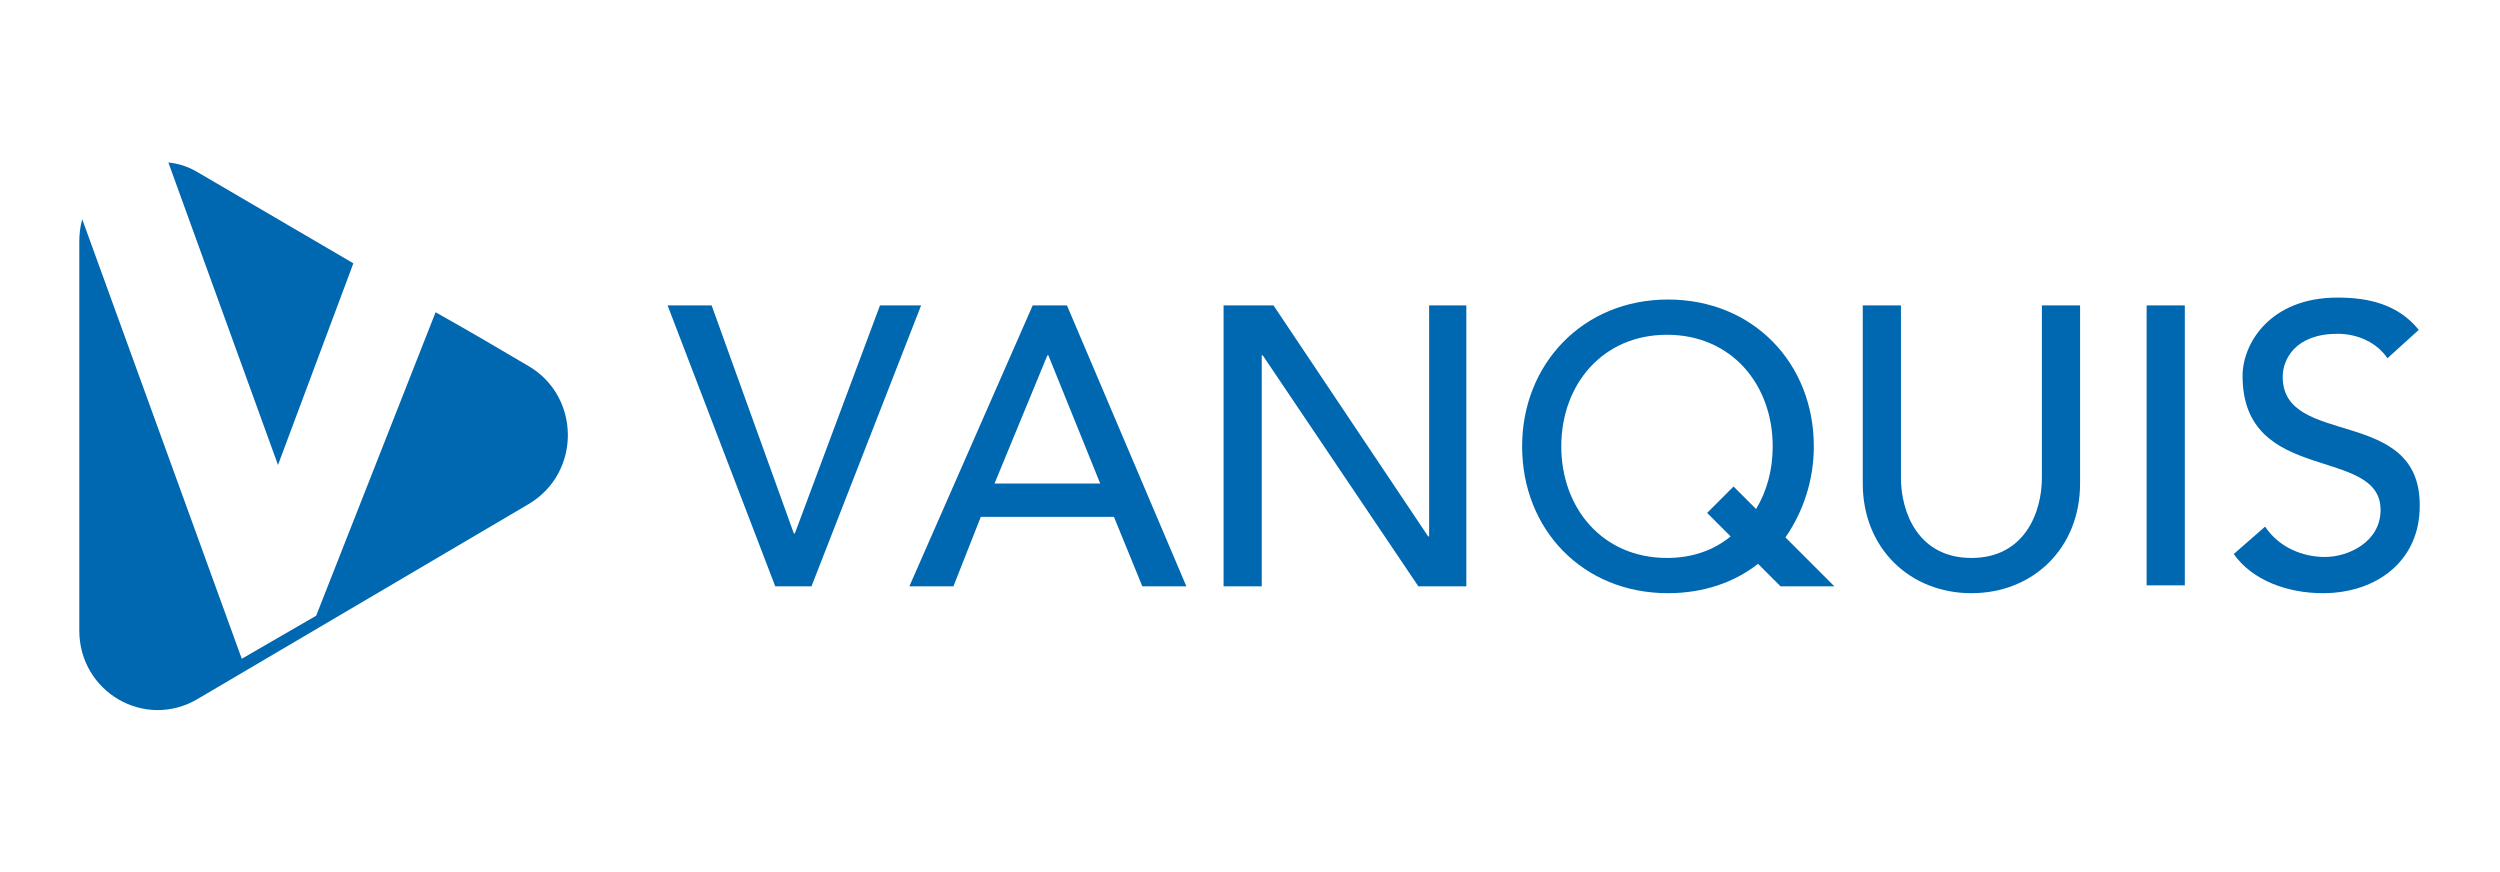 <svg xmlns="http://www.w3.org/2000/svg" xmlns:xlink="http://www.w3.org/1999/xlink" id="Layer_1" x="0px" y="0px" width="255.4px" height="89.1px" viewBox="0 0 255.4 89.1" style="enable-background:new 0 0 255.4 89.1;" xml:space="preserve"><style type="text/css"> .st0{fill:#0067B1;}</style><g> <polygon class="st0" points="89.9,31.2 81.2,54.5 81.1,54.5 72.7,31.2 68.2,31.2 79.2,59.9 82.9,59.9 94.1,31.2 "></polygon> <path class="st0" d="M105.5,31.2L92.9,59.9h4.5l2.8-7.1h13.6l2.9,7.1h4.5L109,31.2H105.5z M101.6,49.4l5.4-13.1h0.1l5.3,13.1H101.6 z"></path> <polygon class="st0" points="146,54.8 145.9,54.8 130.1,31.2 125,31.2 125,59.9 128.9,59.9 128.9,36.3 129,36.3 144.9,59.9 149.8,59.9 149.8,31.2 146,31.2 "></polygon> <g> <path class="st0" d="M185.3,45.6c0-8.5-6.2-15-14.9-15c-8.7,0-14.9,6.6-14.9,15c0,8.5,6.2,15,14.9,15c3.6,0,6.8-1.1,9.2-3l2.3,2.3 h5.5l-5-5C184.2,52.3,185.3,49.1,185.3,45.6 M170.3,57c-6.6,0-10.8-5.1-10.8-11.4c0-6.3,4.2-11.4,10.8-11.4 c6.6,0,10.8,5.1,10.8,11.4c0,2.4-0.6,4.6-1.7,6.4l-2.3-2.3l-2.7,2.7l2.4,2.4C175.1,56.2,172.9,57,170.3,57"></path> <path class="st0" d="M208.6,48.8c0,3.6-1.8,8.2-7.2,8.2c-5.4,0-7.2-4.6-7.2-8.2V31.2h-3.9v18.2c0,6.6,4.8,11.2,11.1,11.2 c6.3,0,11.1-4.6,11.1-11.2V31.2h-3.9V48.8z"></path> <rect x="219.3" y="31.2" class="st0" width="3.9" height="28.6"></rect> <path class="st0" d="M233.2,38.5c0-1.8,1.3-4.4,5.6-4.4c2.2,0,4.1,1,5.1,2.5l3.2-2.9c-2.1-2.6-5.1-3.3-8.3-3.3 c-6.9,0-9.7,4.7-9.7,8c0,11.2,14.1,7.1,14.1,13.7c0,3.2-3.2,4.8-5.7,4.8c-2.3,0-4.7-1-6.1-3.1l-3.2,2.8c1.9,2.7,5.5,4,9.1,4 c5.5,0,9.9-3.3,9.9-8.9C247.3,41.4,233.2,45.8,233.2,38.5"></path> <path class="st0" d="M54,37.4c-3.2-1.9-6.3-3.7-9.5-5.5l-12.2,31l-7.6,4.4L8.4,22.4c-0.2,0.7-0.3,1.5-0.3,2.3v39.7 c0,6.3,6.7,10.2,12.1,7L54,51.5C59.4,48.3,59.3,40.5,54,37.4"></path> <path class="st0" d="M36.1,26.9c-5.3-3.1-10.6-6.2-15.9-9.3c-1-0.6-2-0.9-3-1l11.2,30.9L36.1,26.9z"></path> </g></g></svg>
